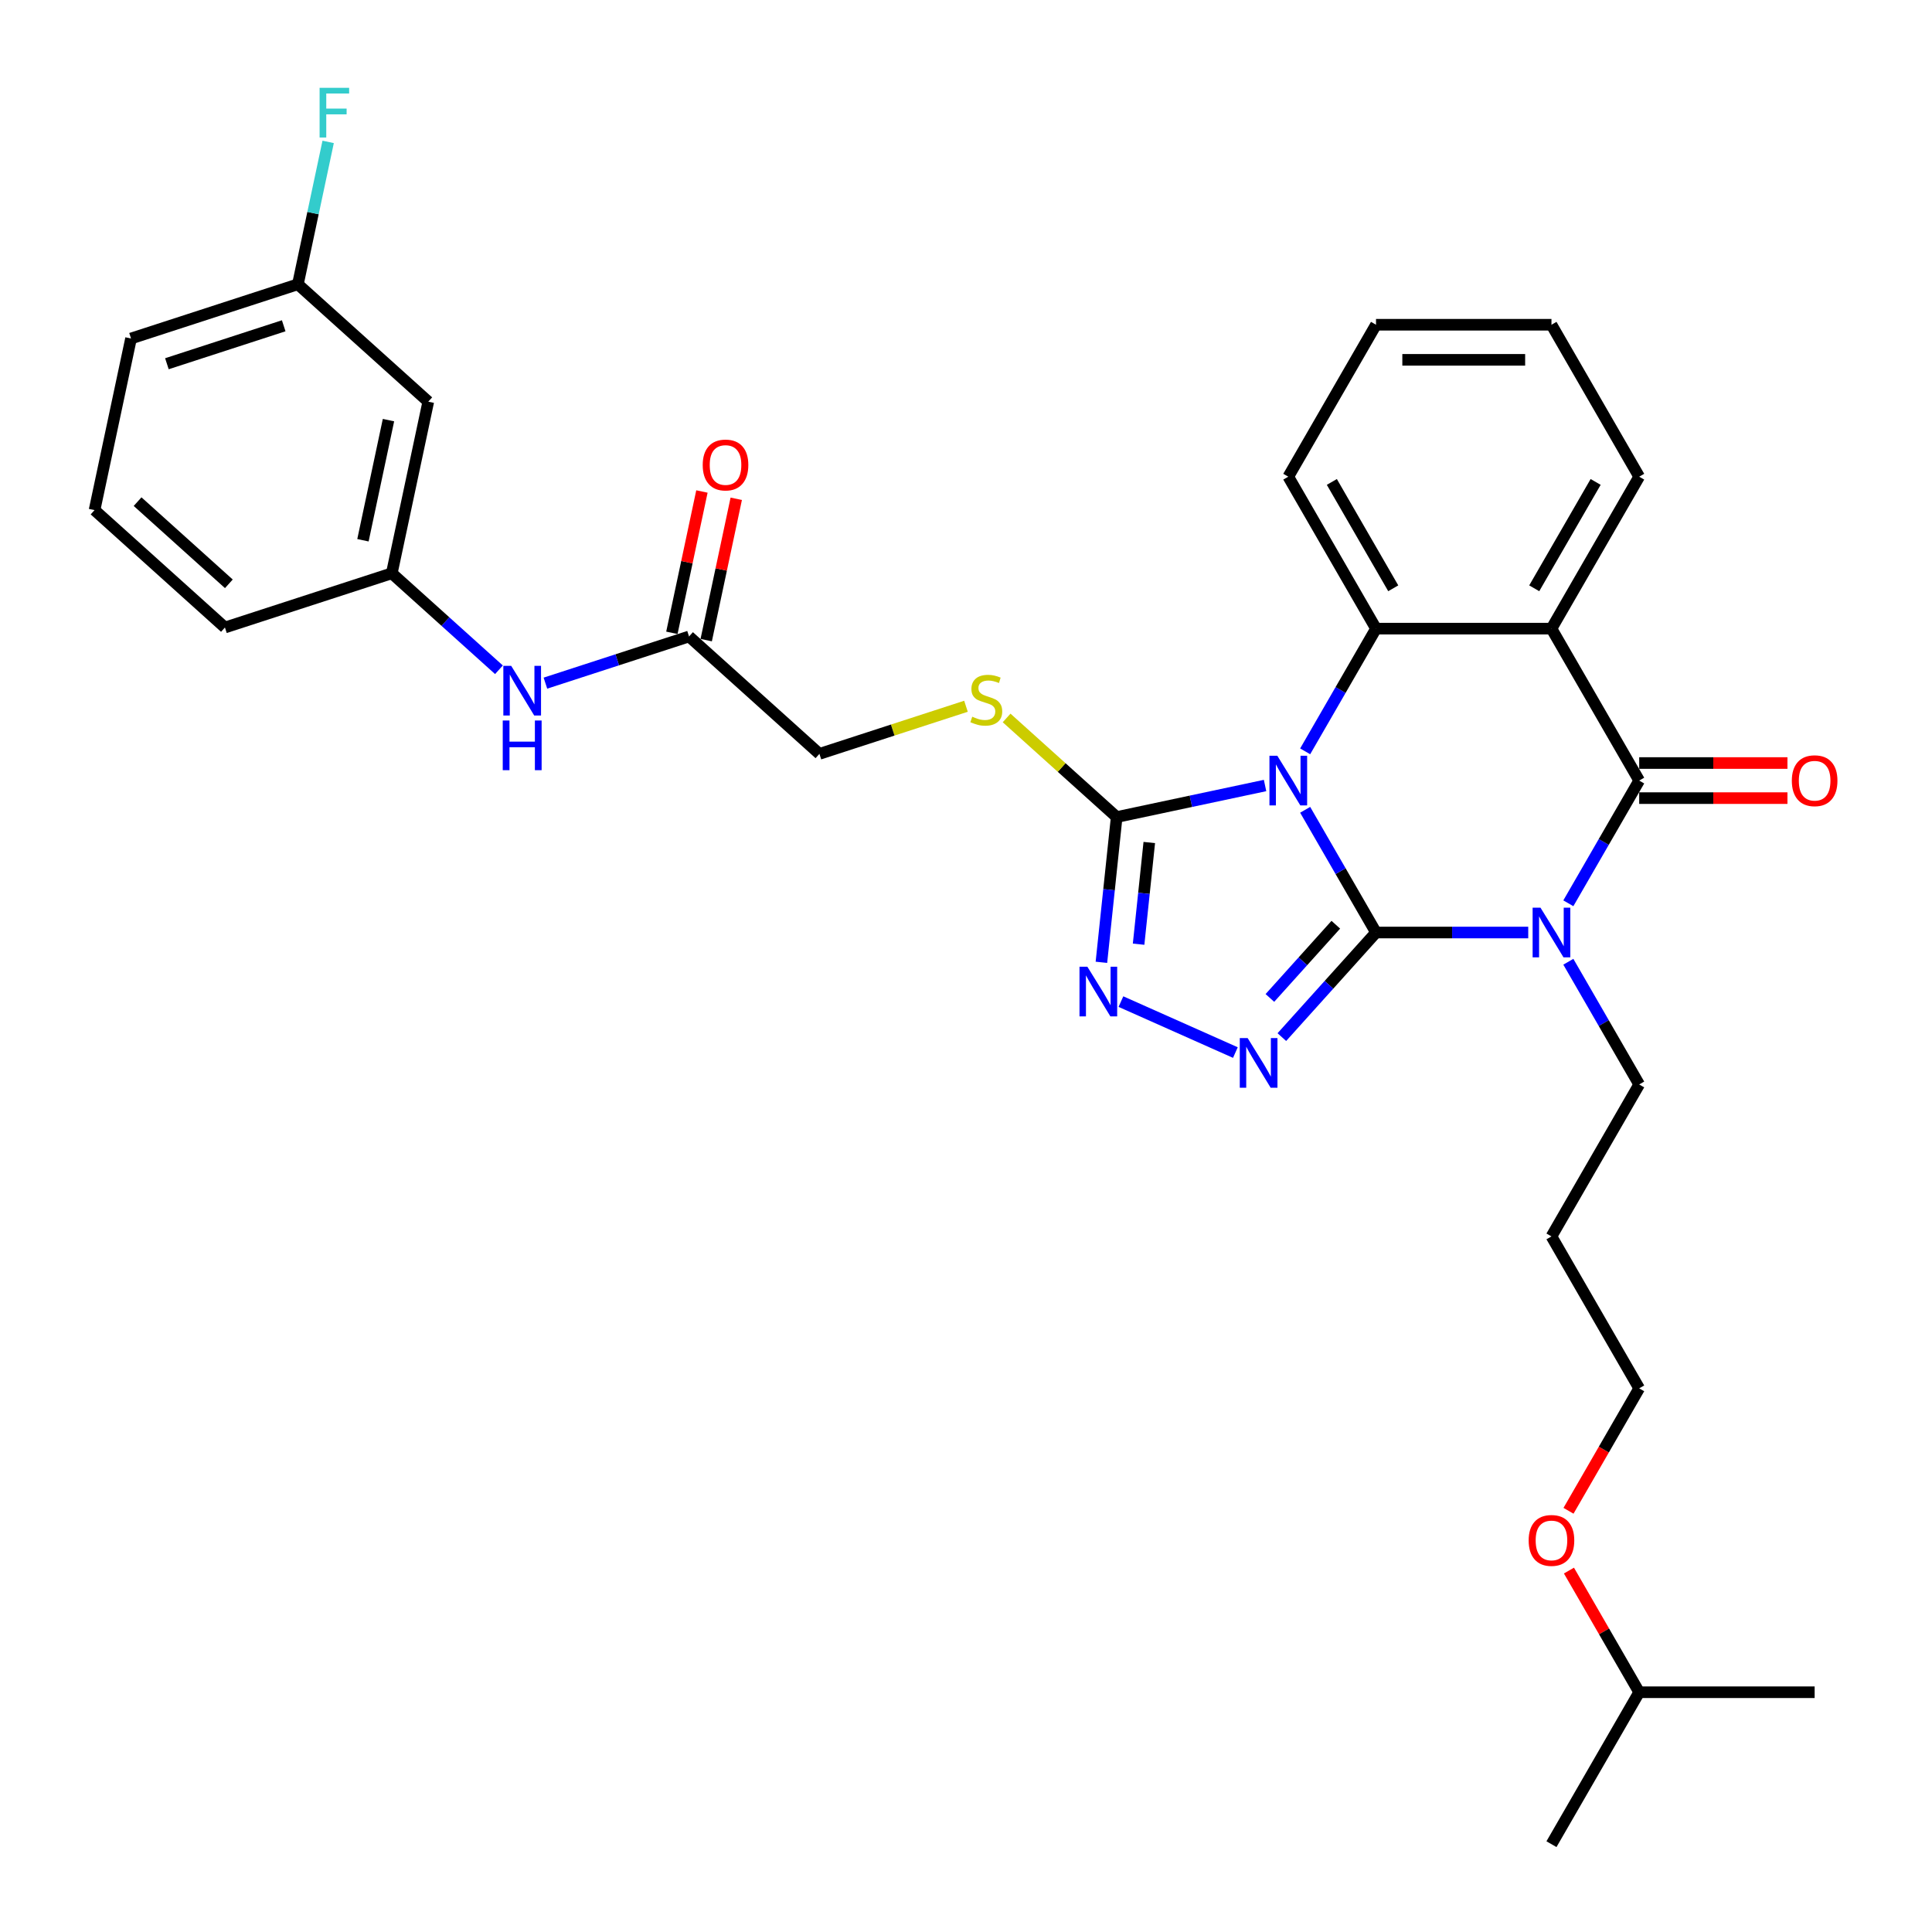 <?xml version='1.0' encoding='iso-8859-1'?>
<svg version='1.1' baseProfile='full'
              xmlns='http://www.w3.org/2000/svg'
                      xmlns:rdkit='http://www.rdkit.org/xml'
                      xmlns:xlink='http://www.w3.org/1999/xlink'
                  xml:space='preserve'
width='1000px' height='1000px' viewBox='0 0 1000 1000'>
<!-- END OF HEADER -->
<rect style='opacity:1.0;fill:#FFFFFF;stroke:none' width='1000' height='1000' x='0' y='0'> </rect>
<path class='bond-0' d='M 712.224,482.67 L 693.888,450.912' style='fill:none;fill-rule:evenodd;stroke:#000000;stroke-width:6px;stroke-linecap:butt;stroke-linejoin:miter;stroke-opacity:1' />
<path class='bond-0' d='M 693.888,450.912 L 675.553,419.154' style='fill:none;fill-rule:evenodd;stroke:#0000FF;stroke-width:6px;stroke-linecap:butt;stroke-linejoin:miter;stroke-opacity:1' />
<path class='bond-1' d='M 712.224,482.67 L 751.618,482.67' style='fill:none;fill-rule:evenodd;stroke:#000000;stroke-width:6px;stroke-linecap:butt;stroke-linejoin:miter;stroke-opacity:1' />
<path class='bond-1' d='M 751.618,482.67 L 791.013,482.67' style='fill:none;fill-rule:evenodd;stroke:#0000FF;stroke-width:6px;stroke-linecap:butt;stroke-linejoin:miter;stroke-opacity:1' />
<path class='bond-3' d='M 712.224,482.67 L 687.853,509.737' style='fill:none;fill-rule:evenodd;stroke:#000000;stroke-width:6px;stroke-linecap:butt;stroke-linejoin:miter;stroke-opacity:1' />
<path class='bond-3' d='M 687.853,509.737 L 663.482,536.804' style='fill:none;fill-rule:evenodd;stroke:#0000FF;stroke-width:6px;stroke-linecap:butt;stroke-linejoin:miter;stroke-opacity:1' />
<path class='bond-3' d='M 691.415,478.637 L 674.356,497.584' style='fill:none;fill-rule:evenodd;stroke:#000000;stroke-width:6px;stroke-linecap:butt;stroke-linejoin:miter;stroke-opacity:1' />
<path class='bond-3' d='M 674.356,497.584 L 657.296,516.531' style='fill:none;fill-rule:evenodd;stroke:#0000FF;stroke-width:6px;stroke-linecap:butt;stroke-linejoin:miter;stroke-opacity:1' />
<path class='bond-5' d='M 675.553,388.895 L 693.888,357.137' style='fill:none;fill-rule:evenodd;stroke:#0000FF;stroke-width:6px;stroke-linecap:butt;stroke-linejoin:miter;stroke-opacity:1' />
<path class='bond-5' d='M 693.888,357.137 L 712.224,325.379' style='fill:none;fill-rule:evenodd;stroke:#000000;stroke-width:6px;stroke-linecap:butt;stroke-linejoin:miter;stroke-opacity:1' />
<path class='bond-6' d='M 654.794,406.58 L 616.392,414.743' style='fill:none;fill-rule:evenodd;stroke:#0000FF;stroke-width:6px;stroke-linecap:butt;stroke-linejoin:miter;stroke-opacity:1' />
<path class='bond-6' d='M 616.392,414.743 L 577.99,422.906' style='fill:none;fill-rule:evenodd;stroke:#000000;stroke-width:6px;stroke-linecap:butt;stroke-linejoin:miter;stroke-opacity:1' />
<path class='bond-2' d='M 811.771,467.541 L 830.107,435.783' style='fill:none;fill-rule:evenodd;stroke:#0000FF;stroke-width:6px;stroke-linecap:butt;stroke-linejoin:miter;stroke-opacity:1' />
<path class='bond-2' d='M 830.107,435.783 L 848.442,404.025' style='fill:none;fill-rule:evenodd;stroke:#000000;stroke-width:6px;stroke-linecap:butt;stroke-linejoin:miter;stroke-opacity:1' />
<path class='bond-13' d='M 811.771,497.8 L 830.107,529.558' style='fill:none;fill-rule:evenodd;stroke:#0000FF;stroke-width:6px;stroke-linecap:butt;stroke-linejoin:miter;stroke-opacity:1' />
<path class='bond-13' d='M 830.107,529.558 L 848.442,561.316' style='fill:none;fill-rule:evenodd;stroke:#000000;stroke-width:6px;stroke-linecap:butt;stroke-linejoin:miter;stroke-opacity:1' />
<path class='bond-4' d='M 848.442,404.025 L 803.036,325.379' style='fill:none;fill-rule:evenodd;stroke:#000000;stroke-width:6px;stroke-linecap:butt;stroke-linejoin:miter;stroke-opacity:1' />
<path class='bond-10' d='M 848.442,413.106 L 886.811,413.106' style='fill:none;fill-rule:evenodd;stroke:#000000;stroke-width:6px;stroke-linecap:butt;stroke-linejoin:miter;stroke-opacity:1' />
<path class='bond-10' d='M 886.811,413.106 L 925.179,413.106' style='fill:none;fill-rule:evenodd;stroke:#FF0000;stroke-width:6px;stroke-linecap:butt;stroke-linejoin:miter;stroke-opacity:1' />
<path class='bond-10' d='M 848.442,394.943 L 886.811,394.943' style='fill:none;fill-rule:evenodd;stroke:#000000;stroke-width:6px;stroke-linecap:butt;stroke-linejoin:miter;stroke-opacity:1' />
<path class='bond-10' d='M 886.811,394.943 L 925.179,394.943' style='fill:none;fill-rule:evenodd;stroke:#FF0000;stroke-width:6px;stroke-linecap:butt;stroke-linejoin:miter;stroke-opacity:1' />
<path class='bond-7' d='M 639.435,544.804 L 580.192,518.427' style='fill:none;fill-rule:evenodd;stroke:#0000FF;stroke-width:6px;stroke-linecap:butt;stroke-linejoin:miter;stroke-opacity:1' />
<path class='bond-17' d='M 803.036,325.379 L 848.442,246.733' style='fill:none;fill-rule:evenodd;stroke:#000000;stroke-width:6px;stroke-linecap:butt;stroke-linejoin:miter;stroke-opacity:1' />
<path class='bond-17' d='M 794.118,304.501 L 825.902,249.449' style='fill:none;fill-rule:evenodd;stroke:#000000;stroke-width:6px;stroke-linecap:butt;stroke-linejoin:miter;stroke-opacity:1' />
<path class='bond-33' d='M 803.036,325.379 L 712.224,325.379' style='fill:none;fill-rule:evenodd;stroke:#000000;stroke-width:6px;stroke-linecap:butt;stroke-linejoin:miter;stroke-opacity:1' />
<path class='bond-19' d='M 712.224,325.379 L 666.818,246.733' style='fill:none;fill-rule:evenodd;stroke:#000000;stroke-width:6px;stroke-linecap:butt;stroke-linejoin:miter;stroke-opacity:1' />
<path class='bond-19' d='M 721.142,304.501 L 689.358,249.449' style='fill:none;fill-rule:evenodd;stroke:#000000;stroke-width:6px;stroke-linecap:butt;stroke-linejoin:miter;stroke-opacity:1' />
<path class='bond-8' d='M 577.99,422.906 L 549.504,397.257' style='fill:none;fill-rule:evenodd;stroke:#000000;stroke-width:6px;stroke-linecap:butt;stroke-linejoin:miter;stroke-opacity:1' />
<path class='bond-8' d='M 549.504,397.257 L 521.019,371.609' style='fill:none;fill-rule:evenodd;stroke:#CCCC00;stroke-width:6px;stroke-linecap:butt;stroke-linejoin:miter;stroke-opacity:1' />
<path class='bond-32' d='M 577.99,422.906 L 574.039,460.498' style='fill:none;fill-rule:evenodd;stroke:#000000;stroke-width:6px;stroke-linecap:butt;stroke-linejoin:miter;stroke-opacity:1' />
<path class='bond-32' d='M 574.039,460.498 L 570.087,498.091' style='fill:none;fill-rule:evenodd;stroke:#0000FF;stroke-width:6px;stroke-linecap:butt;stroke-linejoin:miter;stroke-opacity:1' />
<path class='bond-32' d='M 594.867,436.082 L 592.102,462.397' style='fill:none;fill-rule:evenodd;stroke:#000000;stroke-width:6px;stroke-linecap:butt;stroke-linejoin:miter;stroke-opacity:1' />
<path class='bond-32' d='M 592.102,462.397 L 589.336,488.712' style='fill:none;fill-rule:evenodd;stroke:#0000FF;stroke-width:6px;stroke-linecap:butt;stroke-linejoin:miter;stroke-opacity:1' />
<path class='bond-16' d='M 499.987,365.557 L 462.061,377.88' style='fill:none;fill-rule:evenodd;stroke:#CCCC00;stroke-width:6px;stroke-linecap:butt;stroke-linejoin:miter;stroke-opacity:1' />
<path class='bond-16' d='M 462.061,377.88 L 424.135,390.203' style='fill:none;fill-rule:evenodd;stroke:#000000;stroke-width:6px;stroke-linecap:butt;stroke-linejoin:miter;stroke-opacity:1' />
<path class='bond-9' d='M 356.649,329.438 L 424.135,390.203' style='fill:none;fill-rule:evenodd;stroke:#000000;stroke-width:6px;stroke-linecap:butt;stroke-linejoin:miter;stroke-opacity:1' />
<path class='bond-11' d='M 356.649,329.438 L 319.476,341.515' style='fill:none;fill-rule:evenodd;stroke:#000000;stroke-width:6px;stroke-linecap:butt;stroke-linejoin:miter;stroke-opacity:1' />
<path class='bond-11' d='M 319.476,341.515 L 282.304,353.593' style='fill:none;fill-rule:evenodd;stroke:#0000FF;stroke-width:6px;stroke-linecap:butt;stroke-linejoin:miter;stroke-opacity:1' />
<path class='bond-15' d='M 365.531,331.326 L 373.306,294.749' style='fill:none;fill-rule:evenodd;stroke:#000000;stroke-width:6px;stroke-linecap:butt;stroke-linejoin:miter;stroke-opacity:1' />
<path class='bond-15' d='M 373.306,294.749 L 381.081,258.172' style='fill:none;fill-rule:evenodd;stroke:#FF0000;stroke-width:6px;stroke-linecap:butt;stroke-linejoin:miter;stroke-opacity:1' />
<path class='bond-15' d='M 347.766,327.549 L 355.54,290.973' style='fill:none;fill-rule:evenodd;stroke:#000000;stroke-width:6px;stroke-linecap:butt;stroke-linejoin:miter;stroke-opacity:1' />
<path class='bond-15' d='M 355.54,290.973 L 363.315,254.396' style='fill:none;fill-rule:evenodd;stroke:#FF0000;stroke-width:6px;stroke-linecap:butt;stroke-linejoin:miter;stroke-opacity:1' />
<path class='bond-12' d='M 258.257,346.674 L 230.526,321.704' style='fill:none;fill-rule:evenodd;stroke:#0000FF;stroke-width:6px;stroke-linecap:butt;stroke-linejoin:miter;stroke-opacity:1' />
<path class='bond-12' d='M 230.526,321.704 L 202.794,296.735' style='fill:none;fill-rule:evenodd;stroke:#000000;stroke-width:6px;stroke-linecap:butt;stroke-linejoin:miter;stroke-opacity:1' />
<path class='bond-14' d='M 202.794,296.735 L 221.675,207.907' style='fill:none;fill-rule:evenodd;stroke:#000000;stroke-width:6px;stroke-linecap:butt;stroke-linejoin:miter;stroke-opacity:1' />
<path class='bond-14' d='M 187.861,279.634 L 201.077,217.455' style='fill:none;fill-rule:evenodd;stroke:#000000;stroke-width:6px;stroke-linecap:butt;stroke-linejoin:miter;stroke-opacity:1' />
<path class='bond-24' d='M 202.794,296.735 L 116.426,324.797' style='fill:none;fill-rule:evenodd;stroke:#000000;stroke-width:6px;stroke-linecap:butt;stroke-linejoin:miter;stroke-opacity:1' />
<path class='bond-21' d='M 848.442,561.316 L 803.036,639.962' style='fill:none;fill-rule:evenodd;stroke:#000000;stroke-width:6px;stroke-linecap:butt;stroke-linejoin:miter;stroke-opacity:1' />
<path class='bond-18' d='M 221.675,207.907 L 154.188,147.141' style='fill:none;fill-rule:evenodd;stroke:#000000;stroke-width:6px;stroke-linecap:butt;stroke-linejoin:miter;stroke-opacity:1' />
<path class='bond-28' d='M 848.442,246.733 L 803.036,168.087' style='fill:none;fill-rule:evenodd;stroke:#000000;stroke-width:6px;stroke-linecap:butt;stroke-linejoin:miter;stroke-opacity:1' />
<path class='bond-20' d='M 154.188,147.141 L 162.021,110.292' style='fill:none;fill-rule:evenodd;stroke:#000000;stroke-width:6px;stroke-linecap:butt;stroke-linejoin:miter;stroke-opacity:1' />
<path class='bond-20' d='M 162.021,110.292 L 169.853,73.443' style='fill:none;fill-rule:evenodd;stroke:#33CCCC;stroke-width:6px;stroke-linecap:butt;stroke-linejoin:miter;stroke-opacity:1' />
<path class='bond-35' d='M 154.188,147.141 L 67.821,175.204' style='fill:none;fill-rule:evenodd;stroke:#000000;stroke-width:6px;stroke-linecap:butt;stroke-linejoin:miter;stroke-opacity:1' />
<path class='bond-35' d='M 146.846,168.624 L 86.388,188.268' style='fill:none;fill-rule:evenodd;stroke:#000000;stroke-width:6px;stroke-linecap:butt;stroke-linejoin:miter;stroke-opacity:1' />
<path class='bond-29' d='M 666.818,246.733 L 712.224,168.087' style='fill:none;fill-rule:evenodd;stroke:#000000;stroke-width:6px;stroke-linecap:butt;stroke-linejoin:miter;stroke-opacity:1' />
<path class='bond-25' d='M 803.036,639.962 L 848.442,718.608' style='fill:none;fill-rule:evenodd;stroke:#000000;stroke-width:6px;stroke-linecap:butt;stroke-linejoin:miter;stroke-opacity:1' />
<path class='bond-22' d='M 811.855,781.979 L 830.149,750.294' style='fill:none;fill-rule:evenodd;stroke:#FF0000;stroke-width:6px;stroke-linecap:butt;stroke-linejoin:miter;stroke-opacity:1' />
<path class='bond-22' d='M 830.149,750.294 L 848.442,718.608' style='fill:none;fill-rule:evenodd;stroke:#000000;stroke-width:6px;stroke-linecap:butt;stroke-linejoin:miter;stroke-opacity:1' />
<path class='bond-27' d='M 812.086,812.928 L 830.264,844.414' style='fill:none;fill-rule:evenodd;stroke:#FF0000;stroke-width:6px;stroke-linecap:butt;stroke-linejoin:miter;stroke-opacity:1' />
<path class='bond-27' d='M 830.264,844.414 L 848.442,875.9' style='fill:none;fill-rule:evenodd;stroke:#000000;stroke-width:6px;stroke-linecap:butt;stroke-linejoin:miter;stroke-opacity:1' />
<path class='bond-23' d='M 48.94,264.032 L 116.426,324.797' style='fill:none;fill-rule:evenodd;stroke:#000000;stroke-width:6px;stroke-linecap:butt;stroke-linejoin:miter;stroke-opacity:1' />
<path class='bond-23' d='M 71.216,259.649 L 118.456,302.185' style='fill:none;fill-rule:evenodd;stroke:#000000;stroke-width:6px;stroke-linecap:butt;stroke-linejoin:miter;stroke-opacity:1' />
<path class='bond-26' d='M 48.94,264.032 L 67.821,175.204' style='fill:none;fill-rule:evenodd;stroke:#000000;stroke-width:6px;stroke-linecap:butt;stroke-linejoin:miter;stroke-opacity:1' />
<path class='bond-30' d='M 848.442,875.9 L 803.036,954.545' style='fill:none;fill-rule:evenodd;stroke:#000000;stroke-width:6px;stroke-linecap:butt;stroke-linejoin:miter;stroke-opacity:1' />
<path class='bond-31' d='M 848.442,875.9 L 939.255,875.9' style='fill:none;fill-rule:evenodd;stroke:#000000;stroke-width:6px;stroke-linecap:butt;stroke-linejoin:miter;stroke-opacity:1' />
<path class='bond-34' d='M 803.036,168.087 L 712.224,168.087' style='fill:none;fill-rule:evenodd;stroke:#000000;stroke-width:6px;stroke-linecap:butt;stroke-linejoin:miter;stroke-opacity:1' />
<path class='bond-34' d='M 789.414,186.25 L 725.846,186.25' style='fill:none;fill-rule:evenodd;stroke:#000000;stroke-width:6px;stroke-linecap:butt;stroke-linejoin:miter;stroke-opacity:1' />
<path  class='atom-1' d='M 661.133 391.166
L 669.56 404.787
Q 670.396 406.132, 671.74 408.565
Q 673.084 410.999, 673.156 411.144
L 673.156 391.166
L 676.571 391.166
L 676.571 416.884
L 673.047 416.884
L 664.002 401.99
Q 662.949 400.247, 661.823 398.249
Q 660.733 396.251, 660.406 395.634
L 660.406 416.884
L 657.064 416.884
L 657.064 391.166
L 661.133 391.166
' fill='#0000FF'/>
<path  class='atom-2' d='M 797.351 469.811
L 805.779 483.433
Q 806.614 484.777, 807.958 487.211
Q 809.302 489.645, 809.375 489.79
L 809.375 469.811
L 812.789 469.811
L 812.789 495.53
L 809.266 495.53
L 800.221 480.636
Q 799.168 478.893, 798.042 476.895
Q 796.952 474.897, 796.625 474.279
L 796.625 495.53
L 793.283 495.53
L 793.283 469.811
L 797.351 469.811
' fill='#0000FF'/>
<path  class='atom-4' d='M 645.774 537.298
L 654.201 550.92
Q 655.036 552.264, 656.381 554.698
Q 657.725 557.132, 657.797 557.277
L 657.797 537.298
L 661.212 537.298
L 661.212 563.016
L 657.688 563.016
L 648.643 548.123
Q 647.59 546.379, 646.464 544.382
Q 645.374 542.384, 645.047 541.766
L 645.047 563.016
L 641.705 563.016
L 641.705 537.298
L 645.774 537.298
' fill='#0000FF'/>
<path  class='atom-8' d='M 562.812 500.361
L 571.24 513.983
Q 572.075 515.327, 573.419 517.761
Q 574.763 520.195, 574.836 520.34
L 574.836 500.361
L 578.25 500.361
L 578.25 526.08
L 574.727 526.08
L 565.682 511.186
Q 564.629 509.443, 563.503 507.445
Q 562.413 505.447, 562.086 504.829
L 562.086 526.08
L 558.744 526.08
L 558.744 500.361
L 562.812 500.361
' fill='#0000FF'/>
<path  class='atom-9' d='M 503.238 370.967
Q 503.529 371.076, 504.727 371.585
Q 505.926 372.093, 507.234 372.42
Q 508.578 372.711, 509.885 372.711
Q 512.319 372.711, 513.736 371.548
Q 515.153 370.35, 515.153 368.279
Q 515.153 366.863, 514.426 365.991
Q 513.736 365.119, 512.646 364.647
Q 511.556 364.174, 509.74 363.63
Q 507.452 362.939, 506.071 362.286
Q 504.727 361.632, 503.747 360.251
Q 502.802 358.871, 502.802 356.546
Q 502.802 353.313, 504.982 351.315
Q 507.197 349.318, 511.556 349.318
Q 514.535 349.318, 517.913 350.734
L 517.078 353.531
Q 513.99 352.26, 511.665 352.26
Q 509.159 352.26, 507.779 353.313
Q 506.398 354.33, 506.435 356.11
Q 506.435 357.491, 507.125 358.326
Q 507.851 359.162, 508.868 359.634
Q 509.922 360.106, 511.665 360.651
Q 513.99 361.377, 515.371 362.104
Q 516.751 362.83, 517.732 364.32
Q 518.749 365.773, 518.749 368.279
Q 518.749 371.839, 516.351 373.764
Q 513.99 375.653, 510.031 375.653
Q 507.742 375.653, 505.999 375.145
Q 504.291 374.672, 502.257 373.837
L 503.238 370.967
' fill='#CCCC00'/>
<path  class='atom-11' d='M 927.449 404.097
Q 927.449 397.922, 930.5 394.471
Q 933.552 391.02, 939.255 391.02
Q 944.958 391.02, 948.009 394.471
Q 951.06 397.922, 951.06 404.097
Q 951.06 410.345, 947.973 413.905
Q 944.885 417.429, 939.255 417.429
Q 933.588 417.429, 930.5 413.905
Q 927.449 410.382, 927.449 404.097
M 939.255 414.523
Q 943.178 414.523, 945.285 411.907
Q 947.428 409.255, 947.428 404.097
Q 947.428 399.048, 945.285 396.505
Q 943.178 393.926, 939.255 393.926
Q 935.332 393.926, 933.189 396.469
Q 931.082 399.012, 931.082 404.097
Q 931.082 409.292, 933.189 411.907
Q 935.332 414.523, 939.255 414.523
' fill='#FF0000'/>
<path  class='atom-12' d='M 264.596 344.641
L 273.023 358.263
Q 273.859 359.607, 275.203 362.041
Q 276.547 364.474, 276.62 364.62
L 276.62 344.641
L 280.034 344.641
L 280.034 370.359
L 276.511 370.359
L 267.466 355.466
Q 266.412 353.722, 265.286 351.724
Q 264.196 349.727, 263.869 349.109
L 263.869 370.359
L 260.528 370.359
L 260.528 344.641
L 264.596 344.641
' fill='#0000FF'/>
<path  class='atom-12' d='M 260.219 372.931
L 263.706 372.931
L 263.706 383.865
L 276.856 383.865
L 276.856 372.931
L 280.343 372.931
L 280.343 398.649
L 276.856 398.649
L 276.856 386.771
L 263.706 386.771
L 263.706 398.649
L 260.219 398.649
L 260.219 372.931
' fill='#0000FF'/>
<path  class='atom-16' d='M 363.724 240.682
Q 363.724 234.507, 366.775 231.056
Q 369.826 227.605, 375.529 227.605
Q 381.232 227.605, 384.284 231.056
Q 387.335 234.507, 387.335 240.682
Q 387.335 246.93, 384.247 250.49
Q 381.16 254.014, 375.529 254.014
Q 369.863 254.014, 366.775 250.49
Q 363.724 246.966, 363.724 240.682
M 375.529 251.108
Q 379.453 251.108, 381.559 248.492
Q 383.703 245.84, 383.703 240.682
Q 383.703 235.633, 381.559 233.09
Q 379.453 230.511, 375.529 230.511
Q 371.606 230.511, 369.463 233.054
Q 367.356 235.597, 367.356 240.682
Q 367.356 245.877, 369.463 248.492
Q 371.606 251.108, 375.529 251.108
' fill='#FF0000'/>
<path  class='atom-21' d='M 165.423 45.455
L 180.716 45.455
L 180.716 48.397
L 168.874 48.397
L 168.874 56.207
L 179.408 56.207
L 179.408 59.185
L 168.874 59.185
L 168.874 71.173
L 165.423 71.173
L 165.423 45.455
' fill='#33CCCC'/>
<path  class='atom-23' d='M 791.231 797.326
Q 791.231 791.151, 794.282 787.7
Q 797.333 784.249, 803.036 784.249
Q 808.739 784.249, 811.791 787.7
Q 814.842 791.151, 814.842 797.326
Q 814.842 803.574, 811.754 807.134
Q 808.667 810.658, 803.036 810.658
Q 797.37 810.658, 794.282 807.134
Q 791.231 803.611, 791.231 797.326
M 803.036 807.752
Q 806.959 807.752, 809.066 805.136
Q 811.209 802.485, 811.209 797.326
Q 811.209 792.277, 809.066 789.735
Q 806.959 787.155, 803.036 787.155
Q 799.113 787.155, 796.97 789.698
Q 794.863 792.241, 794.863 797.326
Q 794.863 802.521, 796.97 805.136
Q 799.113 807.752, 803.036 807.752
' fill='#FF0000'/>
</svg>

